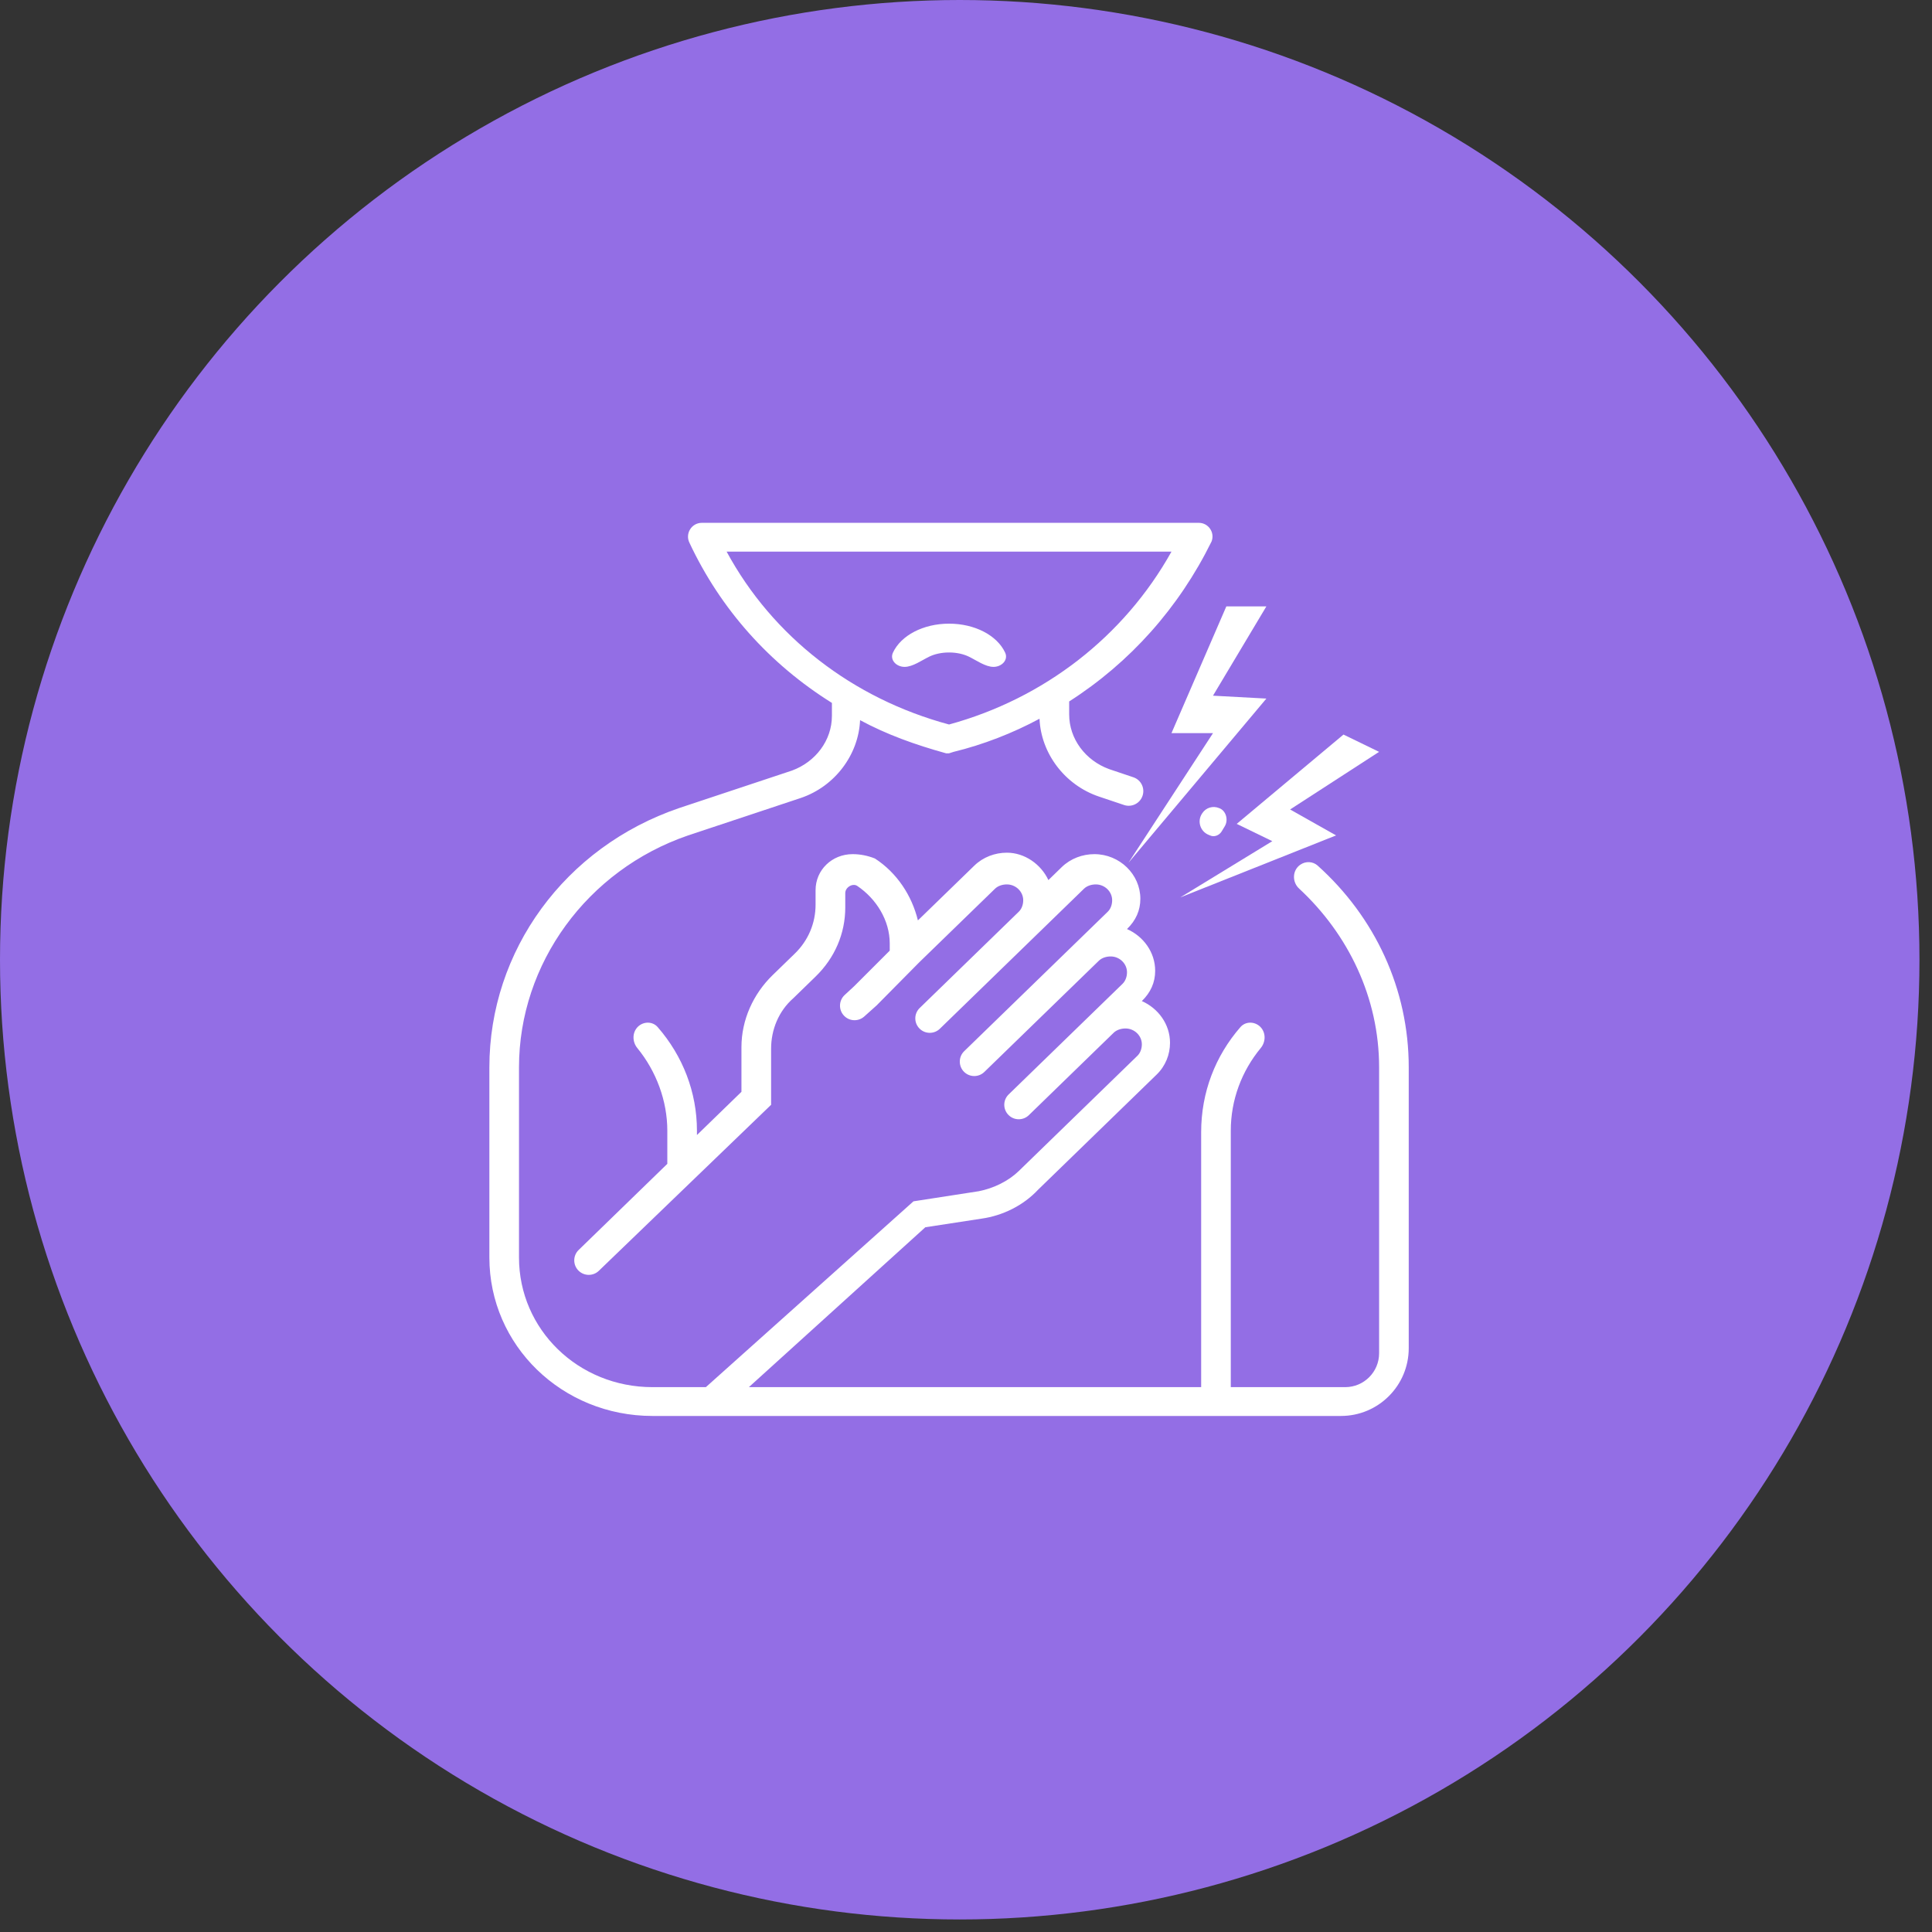 <svg width="57" height="57" viewBox="0 0 57 57" fill="none" xmlns="http://www.w3.org/2000/svg">
<rect x="0" y="0" width="57" height="57" fill="#333333" stroke="none"/>
<circle cx="28.315" cy="28.315" r="28.315" fill="#936EE5"/>
<mask id="mask0" mask-type="alpha" maskUnits="userSpaceOnUse" x="0" y="0" width="57" height="57">
<circle cx="28.315" cy="28.315" r="28.315" fill="#936EE5"/>
</mask>
<g mask="url(#mask0)">
</g>
<path d="M36.181 17.89L34.562 21.63H35.787L33.293 25.455L37.362 20.61L35.787 20.525L37.362 17.89H36.181Z" fill="white"/>
<path d="M39.637 21.672L36.487 24.307L37.537 24.817L34.824 26.475L39.418 24.647L38.062 23.882L40.687 22.182L39.637 21.672Z" fill="white"/>
<path d="M35.701 24.648C35.821 24.706 35.972 24.645 36.041 24.532L36.135 24.377C36.248 24.19 36.172 23.908 35.963 23.84C35.785 23.766 35.58 23.828 35.473 23.989L35.464 24.003C35.315 24.226 35.409 24.529 35.657 24.63L35.701 24.648Z" fill="white"/>
<path d="M38.876 25.539C38.734 25.411 38.522 25.402 38.364 25.511C38.127 25.673 38.115 26.019 38.326 26.214C39.779 27.56 40.688 29.437 40.688 31.49V39.925C40.688 40.477 40.24 40.925 39.688 40.925H36.312V33.36C36.312 32.448 36.635 31.599 37.196 30.92C37.349 30.735 37.351 30.459 37.179 30.291C37.013 30.131 36.748 30.129 36.596 30.303C35.855 31.155 35.438 32.228 35.438 33.403V40.925H22.094L27.3 36.208L28.962 35.953C29.575 35.867 30.188 35.57 30.625 35.102L34.125 31.703C34.388 31.448 34.519 31.108 34.519 30.767C34.519 30.215 34.169 29.747 33.688 29.535C33.95 29.28 34.081 28.983 34.081 28.642C34.081 28.09 33.731 27.622 33.25 27.41C33.513 27.155 33.644 26.858 33.644 26.517C33.644 25.795 33.031 25.2 32.288 25.2C31.938 25.2 31.587 25.328 31.325 25.582L30.931 25.965C30.712 25.497 30.231 25.157 29.706 25.157C29.356 25.157 29.006 25.285 28.744 25.54L27.081 27.155C26.906 26.433 26.469 25.753 25.812 25.328C25.594 25.242 25.375 25.2 25.156 25.2C24.544 25.2 24.062 25.668 24.062 26.262V26.688C24.062 27.24 23.844 27.75 23.45 28.133L22.794 28.77C22.225 29.323 21.875 30.087 21.875 30.895V32.212L20.562 33.487V33.36C20.562 32.223 20.145 31.154 19.404 30.303C19.252 30.129 18.987 30.131 18.821 30.291C18.649 30.459 18.651 30.735 18.803 30.921C19.365 31.608 19.688 32.484 19.688 33.36V34.337L17.072 36.878C16.899 37.046 16.899 37.324 17.072 37.492C17.238 37.652 17.501 37.653 17.667 37.493L22.75 32.595V30.938C22.75 30.385 22.969 29.832 23.406 29.45L24.062 28.812C24.631 28.26 24.938 27.538 24.938 26.773V26.348C24.938 26.177 25.156 26.05 25.288 26.135C25.856 26.517 26.25 27.155 26.25 27.835V28.047L25.2 29.097L24.921 29.355C24.74 29.522 24.736 29.807 24.913 29.978C25.074 30.136 25.33 30.14 25.498 29.99L25.863 29.663L27.125 28.387L29.356 26.22C29.444 26.135 29.575 26.093 29.706 26.093C29.969 26.093 30.188 26.305 30.188 26.56C30.188 26.688 30.144 26.815 30.056 26.9L27.134 29.739C26.961 29.907 26.961 30.183 27.134 30.351C27.299 30.512 27.563 30.512 27.729 30.351L30.669 27.495L31.981 26.22C32.069 26.135 32.2 26.093 32.331 26.093C32.594 26.093 32.812 26.305 32.812 26.56C32.812 26.688 32.769 26.815 32.681 26.9L31.806 27.75L28.446 31.014C28.274 31.181 28.274 31.459 28.446 31.626C28.612 31.787 28.875 31.787 29.041 31.626L32.419 28.345C32.506 28.26 32.638 28.218 32.769 28.218C33.031 28.218 33.25 28.43 33.25 28.685C33.25 28.812 33.206 28.94 33.119 29.025L32.244 29.875L29.759 32.289C29.586 32.456 29.586 32.733 29.759 32.901C29.924 33.062 30.188 33.062 30.354 32.901L32.856 30.47C32.944 30.385 33.075 30.343 33.206 30.343C33.469 30.343 33.688 30.555 33.688 30.81C33.688 30.938 33.644 31.065 33.556 31.15L30.056 34.55C29.75 34.847 29.312 35.06 28.875 35.145L26.95 35.443L20.825 40.925H20.125H19.25C17.062 40.925 15.312 39.225 15.312 37.1V31.49C15.312 28.43 17.325 25.668 20.3 24.648L23.625 23.543C24.631 23.203 25.331 22.267 25.375 21.247C26.163 21.672 26.994 21.97 27.913 22.225H28L28.131 22.183C29.006 21.97 29.881 21.63 30.669 21.205C30.712 22.225 31.413 23.16 32.419 23.5L33.163 23.75C33.382 23.824 33.621 23.711 33.703 23.494C33.79 23.265 33.67 23.01 33.438 22.932L32.725 22.692C32.025 22.438 31.544 21.8 31.544 21.078V20.695C33.337 19.547 34.781 17.933 35.744 15.977C35.849 15.712 35.653 15.425 35.368 15.425H20.707C20.401 15.425 20.204 15.748 20.344 16.02C21.262 17.975 22.706 19.59 24.544 20.738V21.12C24.544 21.843 24.062 22.48 23.363 22.735L20.038 23.84C16.669 24.988 14.438 28.047 14.438 31.49V37.1C14.438 39.693 16.581 41.775 19.25 41.775H20.125H21.175H39.562C40.667 41.775 41.562 40.88 41.562 39.775V31.49C41.562 29.177 40.566 27.058 38.876 25.539ZM21.438 16.275H34.562C33.163 18.782 30.8 20.61 28 21.375C25.156 20.61 22.794 18.782 21.438 16.275Z" fill="white"/>
<path d="M28.584 19.373C28.802 19.478 29.071 19.675 29.312 19.675C29.554 19.675 29.757 19.47 29.654 19.252C29.417 18.747 28.763 18.4 28 18.4C27.237 18.4 26.583 18.747 26.346 19.252C26.243 19.47 26.446 19.675 26.688 19.675C26.929 19.675 27.198 19.478 27.416 19.373C27.565 19.301 27.765 19.25 28 19.25C28.235 19.25 28.435 19.301 28.584 19.373Z" fill="white"/>
</svg>
